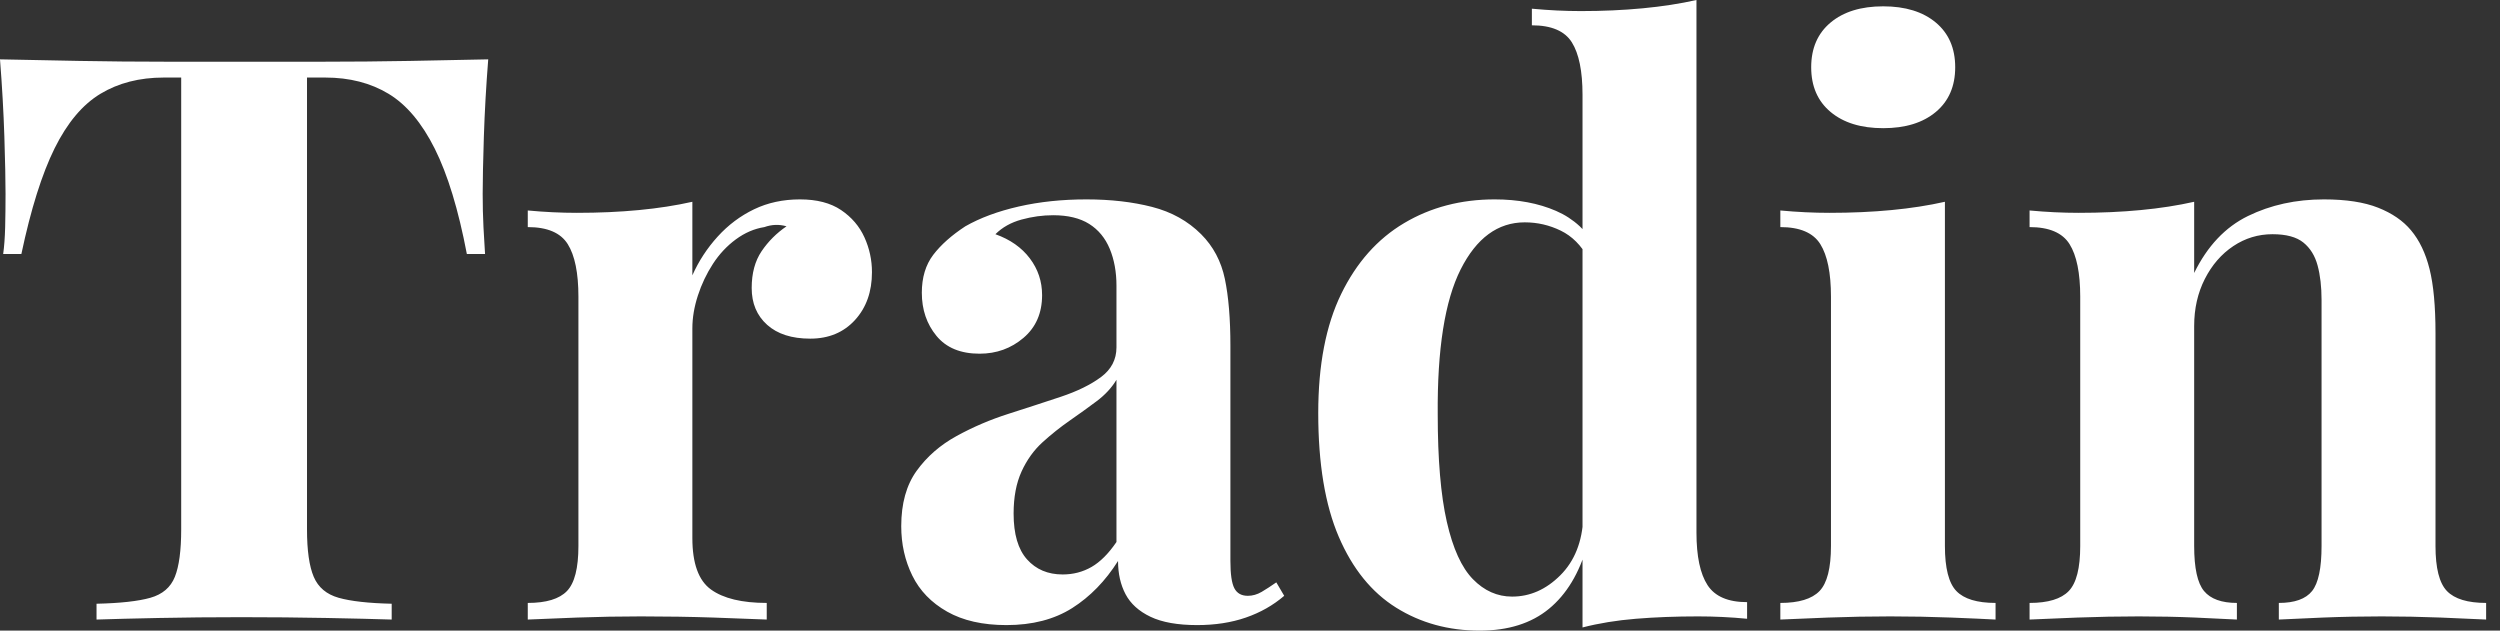 <svg baseProfile="full" height="28" version="1.1" viewBox="0 0 111 28" width="111" xmlns="http://www.w3.org/2000/svg" xmlns:ev="http://www.w3.org/2001/xml-events" xmlns:xlink="http://www.w3.org/1999/xlink"><rect x="0" y="0" width="111" height="28" fill="#333333" stroke="none"/><defs /><g><path d="M22.555 2.635Q22.414 4.427 22.361 6.078Q22.309 7.729 22.309 8.607Q22.309 9.38 22.344 10.083Q22.379 10.785 22.414 11.277H21.606Q21.044 8.326 20.183 6.605Q19.322 4.883 18.128 4.163Q16.934 3.443 15.317 3.443H14.509V23.503Q14.509 24.908 14.808 25.611Q15.107 26.314 15.915 26.542Q16.723 26.77 18.269 26.806V27.508Q17.179 27.473 15.37 27.438Q13.561 27.403 11.593 27.403Q9.661 27.403 7.94 27.438Q6.218 27.473 5.164 27.508V26.806Q6.745 26.77 7.553 26.542Q8.361 26.314 8.642 25.611Q8.923 24.908 8.923 23.503V3.443H8.151Q6.535 3.443 5.34 4.163Q4.146 4.883 3.302 6.587Q2.459 8.291 1.827 11.277H1.019Q1.089 10.785 1.107 10.083Q1.124 9.38 1.124 8.607Q1.124 7.729 1.072 6.078Q1.019 4.427 0.878 2.635Q2.494 2.67 4.409 2.705Q6.324 2.74 8.256 2.74Q10.188 2.74 11.734 2.74Q13.315 2.74 15.23 2.74Q17.144 2.74 19.077 2.705Q21.009 2.67 22.555 2.635Z M36.396 8.853Q37.521 8.853 38.223 9.327Q38.926 9.802 39.26 10.54Q39.593 11.277 39.593 12.085Q39.593 13.385 38.838 14.211Q38.083 15.036 36.853 15.036Q35.624 15.036 34.939 14.422Q34.253 13.807 34.253 12.788Q34.253 11.804 34.693 11.154Q35.132 10.504 35.799 10.048Q35.307 9.907 34.816 10.083Q34.148 10.188 33.551 10.627Q32.954 11.066 32.532 11.716Q32.11 12.366 31.864 13.122Q31.619 13.877 31.619 14.58V23.89Q31.619 25.576 32.444 26.173Q33.27 26.77 34.921 26.77V27.508Q34.113 27.473 32.567 27.42Q31.021 27.368 29.335 27.368Q27.93 27.368 26.489 27.42Q25.049 27.473 24.311 27.508V26.77Q25.541 26.77 26.05 26.243Q26.56 25.716 26.56 24.241V13.174Q26.56 11.593 26.085 10.838Q25.611 10.083 24.311 10.083V9.345Q25.435 9.45 26.489 9.45Q27.965 9.45 29.247 9.327Q30.529 9.205 31.619 8.959V12.226Q32.04 11.277 32.743 10.504Q33.445 9.731 34.359 9.292Q35.272 8.853 36.396 8.853Z M45.566 27.754Q43.985 27.754 42.931 27.157Q41.877 26.56 41.385 25.558Q40.893 24.557 40.893 23.363Q40.893 21.852 41.578 20.903Q42.263 19.955 43.353 19.358Q44.442 18.76 45.654 18.374Q46.866 17.987 47.972 17.619Q49.079 17.25 49.764 16.74Q50.449 16.231 50.449 15.423V12.683Q50.449 11.769 50.151 11.049Q49.852 10.329 49.237 9.942Q48.622 9.556 47.639 9.556Q46.936 9.556 46.233 9.749Q45.531 9.942 45.074 10.399Q46.058 10.75 46.602 11.471Q47.147 12.191 47.147 13.104Q47.147 14.299 46.321 15.001Q45.496 15.704 44.371 15.704Q43.107 15.704 42.457 14.913Q41.807 14.123 41.807 12.999Q41.807 11.98 42.316 11.312Q42.826 10.645 43.739 10.048Q44.723 9.486 46.11 9.169Q47.498 8.853 49.114 8.853Q50.73 8.853 52.03 9.187Q53.33 9.521 54.208 10.399Q55.016 11.207 55.262 12.384Q55.508 13.561 55.508 15.353V24.908Q55.508 25.787 55.684 26.12Q55.859 26.454 56.281 26.454Q56.597 26.454 56.896 26.279Q57.194 26.103 57.546 25.857L57.897 26.454Q57.159 27.087 56.193 27.42Q55.227 27.754 54.033 27.754Q52.733 27.754 51.96 27.385Q51.187 27.016 50.853 26.384Q50.519 25.752 50.519 24.908Q49.676 26.243 48.482 26.999Q47.287 27.754 45.566 27.754ZM48.06 25.506Q48.763 25.506 49.343 25.172Q49.922 24.838 50.449 24.065V16.863Q50.133 17.39 49.571 17.812Q49.009 18.233 48.376 18.673Q47.744 19.112 47.164 19.639Q46.585 20.166 46.233 20.939Q45.882 21.711 45.882 22.801Q45.882 24.171 46.479 24.838Q47.077 25.506 48.06 25.506Z M76.201 0.0V23.644Q76.201 25.225 76.693 25.98Q77.184 26.735 78.449 26.735V27.473Q77.36 27.368 76.271 27.368Q74.795 27.368 73.513 27.473Q72.231 27.578 71.142 27.859V4.216Q71.142 2.635 70.668 1.88Q70.193 1.124 68.893 1.124V0.386Q70.018 0.492 71.072 0.492Q72.512 0.492 73.812 0.369Q75.112 0.246 76.201 0.0ZM67.242 8.853Q68.788 8.853 69.965 9.363Q71.142 9.872 71.809 11.066L71.388 11.453Q70.931 10.61 70.176 10.241Q69.42 9.872 68.577 9.872Q66.785 9.872 65.731 11.962Q64.678 14.053 64.713 18.409Q64.713 21.395 65.117 23.169Q65.521 24.944 66.276 25.716Q67.031 26.489 68.015 26.489Q69.21 26.489 70.158 25.541Q71.107 24.592 71.177 22.976L71.353 24.206Q70.826 26.068 69.649 27.034Q68.472 28.0 66.575 28.0Q64.502 28.0 62.868 26.981Q61.235 25.962 60.321 23.837Q59.408 21.711 59.408 18.339Q59.408 15.142 60.427 13.051Q61.445 10.961 63.22 9.907Q64.994 8.853 67.242 8.853Z M84.492 0.281Q85.967 0.281 86.828 1.001Q87.689 1.721 87.689 2.986Q87.689 4.251 86.828 4.971Q85.967 5.691 84.492 5.691Q83.016 5.691 82.156 4.971Q81.295 4.251 81.295 2.986Q81.295 1.721 82.156 1.001Q83.016 0.281 84.492 0.281ZM87.232 8.959V24.241Q87.232 25.716 87.742 26.243Q88.251 26.77 89.481 26.77V27.508Q88.848 27.473 87.513 27.42Q86.178 27.368 84.808 27.368Q83.438 27.368 82.033 27.42Q80.627 27.473 79.925 27.508V26.77Q81.154 26.77 81.664 26.243Q82.173 25.716 82.173 24.241V13.174Q82.173 11.593 81.699 10.838Q81.225 10.083 79.925 10.083V9.345Q81.049 9.45 82.103 9.45Q83.578 9.45 84.861 9.327Q86.143 9.205 87.232 8.959Z M104.06 8.853Q105.536 8.853 106.467 9.222Q107.398 9.591 107.925 10.223Q108.487 10.891 108.75 11.945Q109.014 12.999 109.014 14.79V24.241Q109.014 25.716 109.523 26.243Q110.033 26.77 111.262 26.77V27.508Q110.595 27.473 109.26 27.42Q107.925 27.368 106.625 27.368Q105.29 27.368 104.008 27.42Q102.725 27.473 102.058 27.508V26.77Q103.112 26.77 103.533 26.243Q103.955 25.716 103.955 24.241V13.315Q103.955 12.437 103.779 11.787Q103.604 11.137 103.147 10.768Q102.69 10.399 101.777 10.399Q100.828 10.399 100.038 10.926Q99.247 11.453 98.773 12.384Q98.299 13.315 98.299 14.474V24.241Q98.299 25.716 98.738 26.243Q99.177 26.77 100.196 26.77V27.508Q99.563 27.473 98.351 27.42Q97.139 27.368 95.839 27.368Q94.504 27.368 93.099 27.42Q91.694 27.473 90.991 27.508V26.77Q92.221 26.77 92.73 26.243Q93.24 25.716 93.24 24.241V13.174Q93.24 11.593 92.765 10.838Q92.291 10.083 90.991 10.083V9.345Q92.115 9.45 93.169 9.45Q94.645 9.45 95.927 9.327Q97.21 9.205 98.299 8.959V12.12Q99.177 10.329 100.688 9.591Q102.198 8.853 104.06 8.853Z " fill="rgb(255,255,255)" transform="translate(-0.878, 0)" /></g></svg>